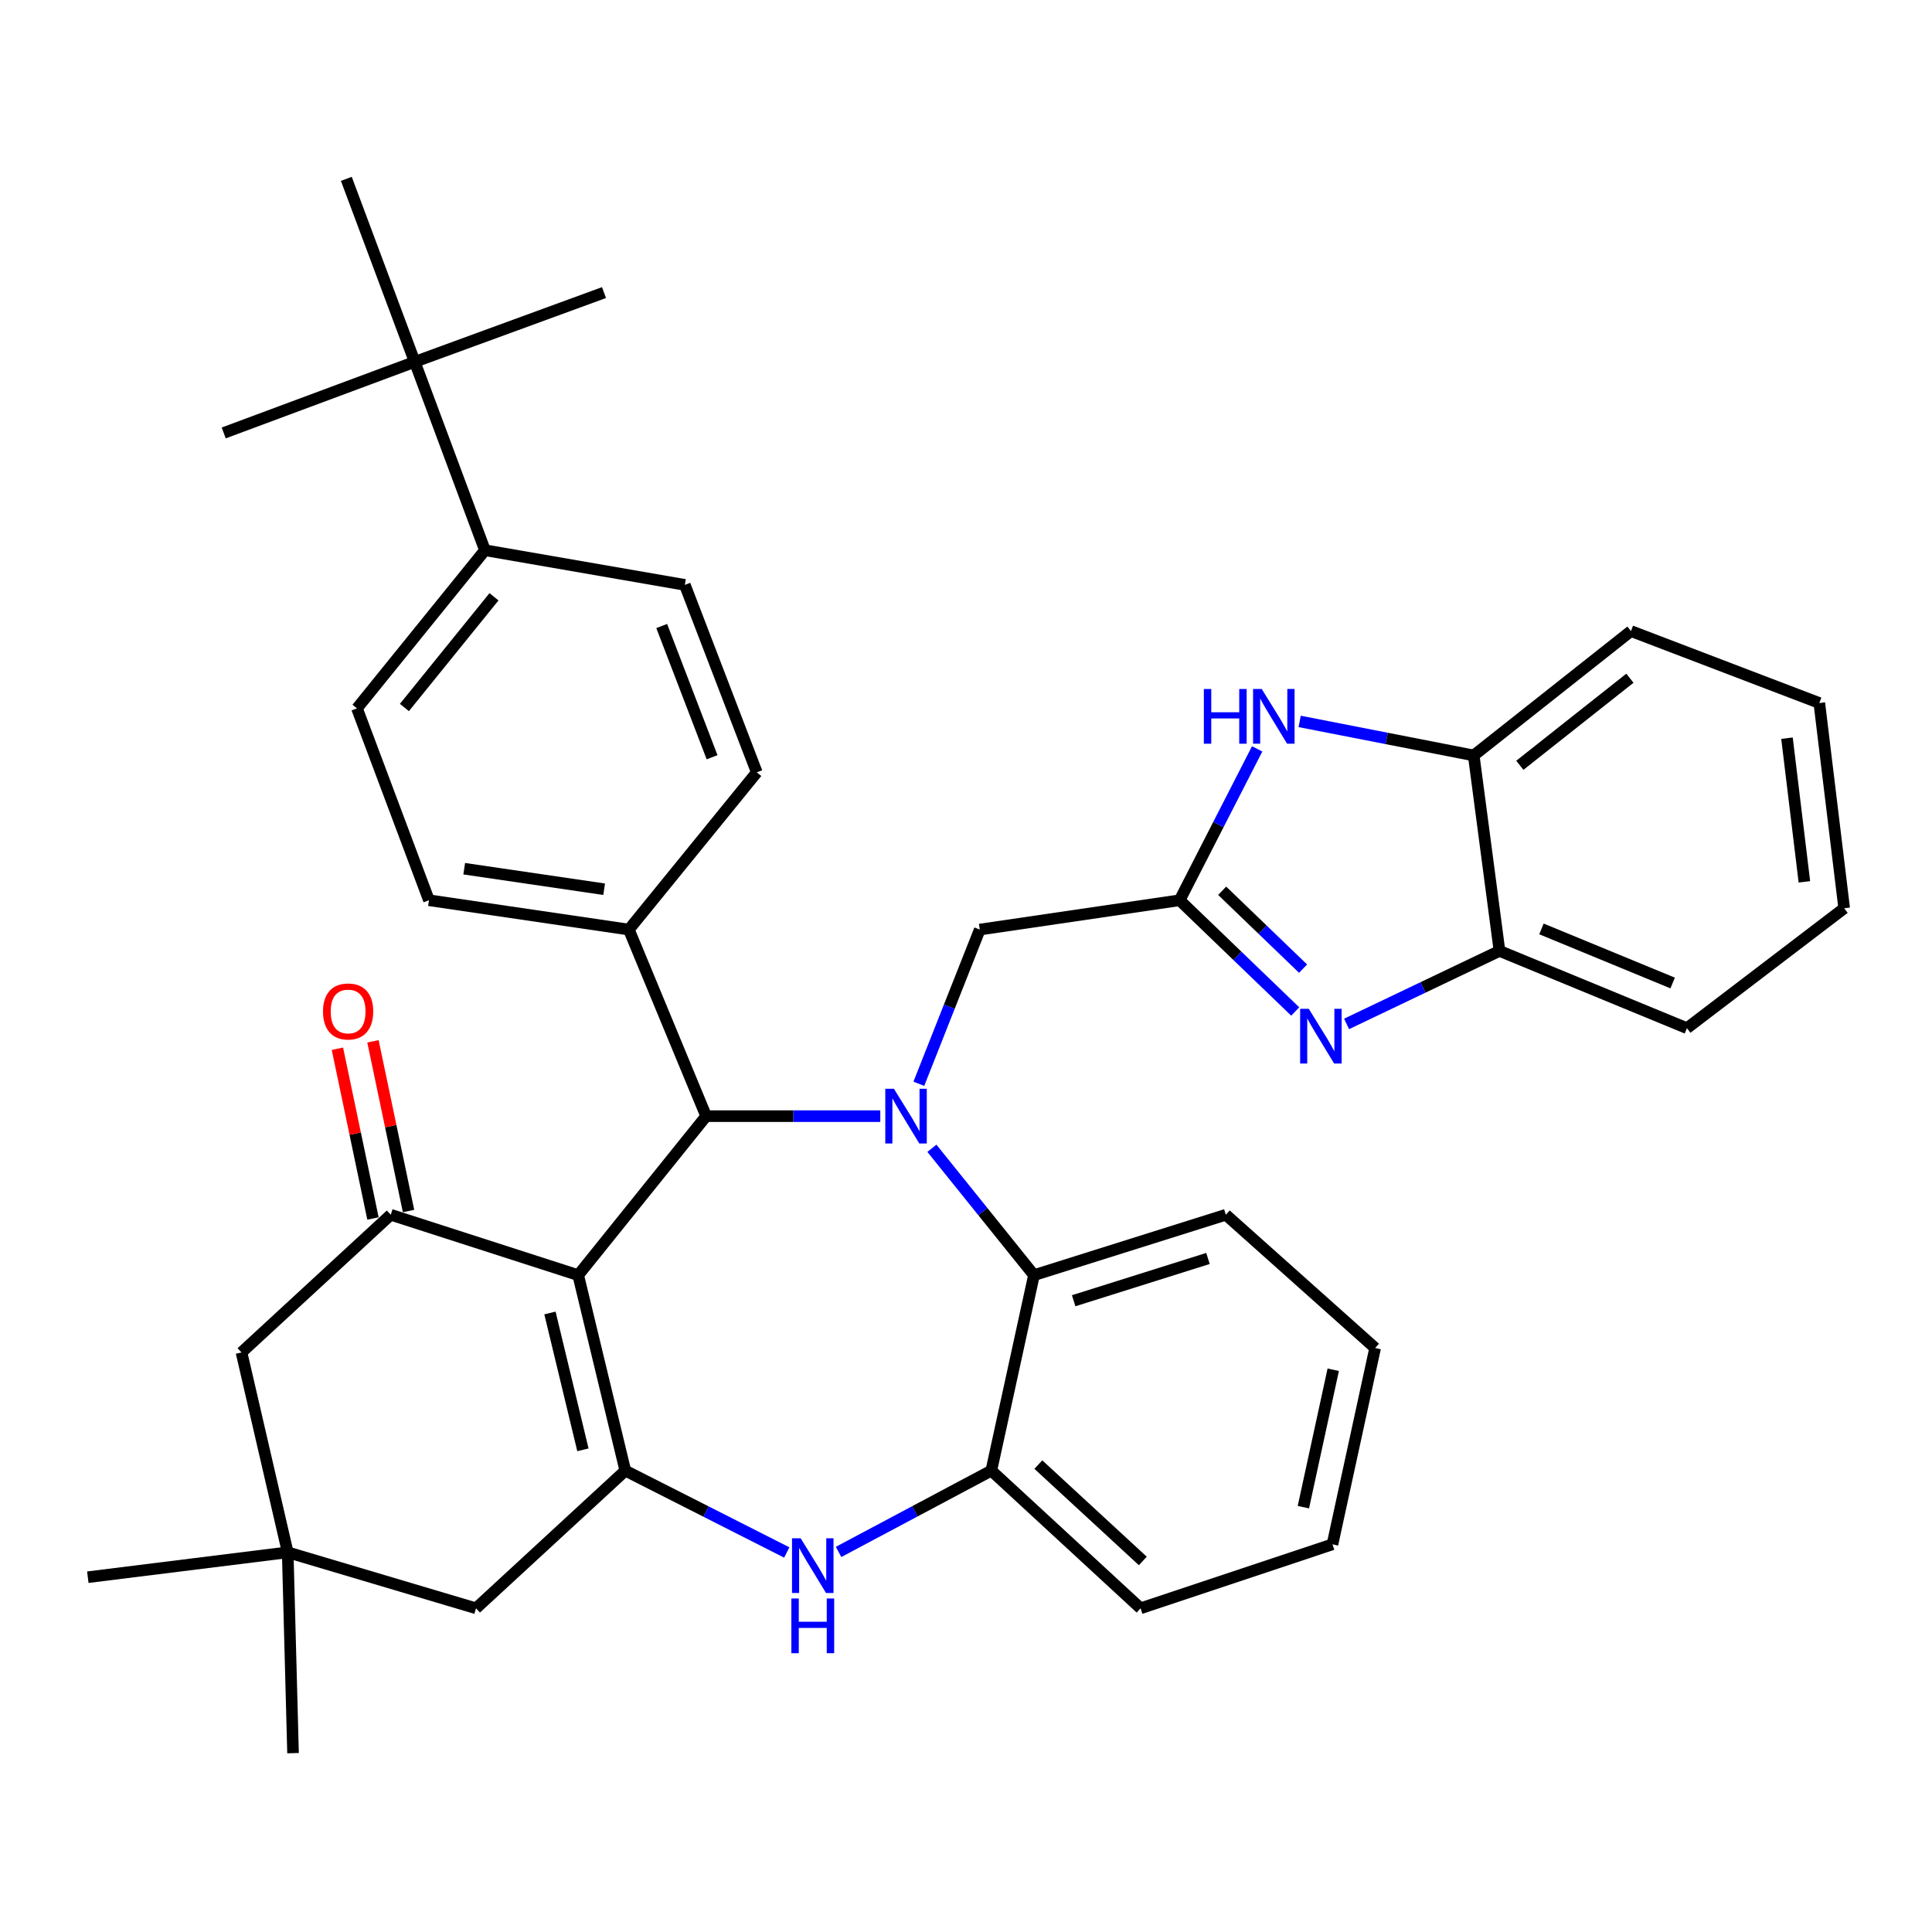 <?xml version='1.0' encoding='iso-8859-1'?>
<svg version='1.1' baseProfile='full'
              xmlns='http://www.w3.org/2000/svg'
                      xmlns:rdkit='http://www.rdkit.org/xml'
                      xmlns:xlink='http://www.w3.org/1999/xlink'
                  xml:space='preserve'
width='1000px' height='1000px' viewBox='0 0 1000 1000'>
<!-- END OF HEADER -->
<rect style='opacity:1.0;fill:#FFFFFF;stroke:none' width='1000' height='1000' x='0' y='0'> </rect>
<path class='bond-1' d='M 299.275,660.018 L 323.655,761.195' style='fill:none;fill-rule:evenodd;stroke:#000000;stroke-width:6px;stroke-linecap:butt;stroke-linejoin:miter;stroke-opacity:1' />
<path class='bond-1' d='M 284.653,679.599 L 301.719,750.423' style='fill:none;fill-rule:evenodd;stroke:#000000;stroke-width:6px;stroke-linecap:butt;stroke-linejoin:miter;stroke-opacity:1' />
<path class='bond-2' d='M 299.275,660.018 L 365.501,577.716' style='fill:none;fill-rule:evenodd;stroke:#000000;stroke-width:6px;stroke-linecap:butt;stroke-linejoin:miter;stroke-opacity:1' />
<path class='bond-3' d='M 299.275,660.018 L 202.255,628.754' style='fill:none;fill-rule:evenodd;stroke:#000000;stroke-width:6px;stroke-linecap:butt;stroke-linejoin:miter;stroke-opacity:1' />
<path class='bond-0' d='M 455.639,577.716 L 410.57,577.716' style='fill:none;fill-rule:evenodd;stroke:#0000FF;stroke-width:6px;stroke-linecap:butt;stroke-linejoin:miter;stroke-opacity:1' />
<path class='bond-0' d='M 410.57,577.716 L 365.501,577.716' style='fill:none;fill-rule:evenodd;stroke:#000000;stroke-width:6px;stroke-linecap:butt;stroke-linejoin:miter;stroke-opacity:1' />
<path class='bond-7' d='M 482.347,594.348 L 508.764,627.183' style='fill:none;fill-rule:evenodd;stroke:#0000FF;stroke-width:6px;stroke-linecap:butt;stroke-linejoin:miter;stroke-opacity:1' />
<path class='bond-7' d='M 508.764,627.183 L 535.181,660.018' style='fill:none;fill-rule:evenodd;stroke:#000000;stroke-width:6px;stroke-linecap:butt;stroke-linejoin:miter;stroke-opacity:1' />
<path class='bond-10' d='M 475.588,560.96 L 491.361,521.053' style='fill:none;fill-rule:evenodd;stroke:#0000FF;stroke-width:6px;stroke-linecap:butt;stroke-linejoin:miter;stroke-opacity:1' />
<path class='bond-10' d='M 491.361,521.053 L 507.134,481.145' style='fill:none;fill-rule:evenodd;stroke:#000000;stroke-width:6px;stroke-linecap:butt;stroke-linejoin:miter;stroke-opacity:1' />
<path class='bond-4' d='M 323.655,761.195 L 365.441,782.378' style='fill:none;fill-rule:evenodd;stroke:#000000;stroke-width:6px;stroke-linecap:butt;stroke-linejoin:miter;stroke-opacity:1' />
<path class='bond-4' d='M 365.441,782.378 L 407.226,803.561' style='fill:none;fill-rule:evenodd;stroke:#0000FF;stroke-width:6px;stroke-linecap:butt;stroke-linejoin:miter;stroke-opacity:1' />
<path class='bond-13' d='M 323.655,761.195 L 246.388,832.456' style='fill:none;fill-rule:evenodd;stroke:#000000;stroke-width:6px;stroke-linecap:butt;stroke-linejoin:miter;stroke-opacity:1' />
<path class='bond-15' d='M 365.501,577.716 L 325.494,481.145' style='fill:none;fill-rule:evenodd;stroke:#000000;stroke-width:6px;stroke-linecap:butt;stroke-linejoin:miter;stroke-opacity:1' />
<path class='bond-16' d='M 202.255,628.754 L 124.999,700.025' style='fill:none;fill-rule:evenodd;stroke:#000000;stroke-width:6px;stroke-linecap:butt;stroke-linejoin:miter;stroke-opacity:1' />
<path class='bond-17' d='M 211.456,626.825 L 202.249,582.899' style='fill:none;fill-rule:evenodd;stroke:#000000;stroke-width:6px;stroke-linecap:butt;stroke-linejoin:miter;stroke-opacity:1' />
<path class='bond-17' d='M 202.249,582.899 L 193.042,538.972' style='fill:none;fill-rule:evenodd;stroke:#FF0000;stroke-width:6px;stroke-linecap:butt;stroke-linejoin:miter;stroke-opacity:1' />
<path class='bond-17' d='M 193.054,630.683 L 183.847,586.756' style='fill:none;fill-rule:evenodd;stroke:#000000;stroke-width:6px;stroke-linecap:butt;stroke-linejoin:miter;stroke-opacity:1' />
<path class='bond-17' d='M 183.847,586.756 L 174.64,542.829' style='fill:none;fill-rule:evenodd;stroke:#FF0000;stroke-width:6px;stroke-linecap:butt;stroke-linejoin:miter;stroke-opacity:1' />
<path class='bond-9' d='M 434.043,803.275 L 473.576,782.235' style='fill:none;fill-rule:evenodd;stroke:#0000FF;stroke-width:6px;stroke-linecap:butt;stroke-linejoin:miter;stroke-opacity:1' />
<path class='bond-9' d='M 473.576,782.235 L 513.109,761.195' style='fill:none;fill-rule:evenodd;stroke:#000000;stroke-width:6px;stroke-linecap:butt;stroke-linejoin:miter;stroke-opacity:1' />
<path class='bond-5' d='M 610.578,465.968 L 507.134,481.145' style='fill:none;fill-rule:evenodd;stroke:#000000;stroke-width:6px;stroke-linecap:butt;stroke-linejoin:miter;stroke-opacity:1' />
<path class='bond-6' d='M 610.578,465.968 L 640.495,494.76' style='fill:none;fill-rule:evenodd;stroke:#000000;stroke-width:6px;stroke-linecap:butt;stroke-linejoin:miter;stroke-opacity:1' />
<path class='bond-6' d='M 640.495,494.76 L 670.411,523.552' style='fill:none;fill-rule:evenodd;stroke:#0000FF;stroke-width:6px;stroke-linecap:butt;stroke-linejoin:miter;stroke-opacity:1' />
<path class='bond-6' d='M 632.592,461.058 L 653.533,481.213' style='fill:none;fill-rule:evenodd;stroke:#000000;stroke-width:6px;stroke-linecap:butt;stroke-linejoin:miter;stroke-opacity:1' />
<path class='bond-6' d='M 653.533,481.213 L 674.475,501.367' style='fill:none;fill-rule:evenodd;stroke:#0000FF;stroke-width:6px;stroke-linecap:butt;stroke-linejoin:miter;stroke-opacity:1' />
<path class='bond-8' d='M 610.578,465.968 L 630.643,426.794' style='fill:none;fill-rule:evenodd;stroke:#000000;stroke-width:6px;stroke-linecap:butt;stroke-linejoin:miter;stroke-opacity:1' />
<path class='bond-8' d='M 630.643,426.794 L 650.707,387.62' style='fill:none;fill-rule:evenodd;stroke:#0000FF;stroke-width:6px;stroke-linecap:butt;stroke-linejoin:miter;stroke-opacity:1' />
<path class='bond-11' d='M 696.989,529.979 L 736.561,511.083' style='fill:none;fill-rule:evenodd;stroke:#0000FF;stroke-width:6px;stroke-linecap:butt;stroke-linejoin:miter;stroke-opacity:1' />
<path class='bond-11' d='M 736.561,511.083 L 776.133,492.187' style='fill:none;fill-rule:evenodd;stroke:#000000;stroke-width:6px;stroke-linecap:butt;stroke-linejoin:miter;stroke-opacity:1' />
<path class='bond-24' d='M 535.181,660.018 L 634.499,628.754' style='fill:none;fill-rule:evenodd;stroke:#000000;stroke-width:6px;stroke-linecap:butt;stroke-linejoin:miter;stroke-opacity:1' />
<path class='bond-24' d='M 555.724,673.263 L 625.247,651.378' style='fill:none;fill-rule:evenodd;stroke:#000000;stroke-width:6px;stroke-linecap:butt;stroke-linejoin:miter;stroke-opacity:1' />
<path class='bond-38' d='M 535.181,660.018 L 513.109,761.195' style='fill:none;fill-rule:evenodd;stroke:#000000;stroke-width:6px;stroke-linecap:butt;stroke-linejoin:miter;stroke-opacity:1' />
<path class='bond-12' d='M 672.704,373.402 L 717.749,382.211' style='fill:none;fill-rule:evenodd;stroke:#0000FF;stroke-width:6px;stroke-linecap:butt;stroke-linejoin:miter;stroke-opacity:1' />
<path class='bond-12' d='M 717.749,382.211 L 762.793,391.02' style='fill:none;fill-rule:evenodd;stroke:#000000;stroke-width:6px;stroke-linecap:butt;stroke-linejoin:miter;stroke-opacity:1' />
<path class='bond-25' d='M 513.109,761.195 L 590.355,832.456' style='fill:none;fill-rule:evenodd;stroke:#000000;stroke-width:6px;stroke-linecap:butt;stroke-linejoin:miter;stroke-opacity:1' />
<path class='bond-25' d='M 537.445,758.064 L 591.518,807.947' style='fill:none;fill-rule:evenodd;stroke:#000000;stroke-width:6px;stroke-linecap:butt;stroke-linejoin:miter;stroke-opacity:1' />
<path class='bond-28' d='M 776.133,492.187 L 873.152,532.183' style='fill:none;fill-rule:evenodd;stroke:#000000;stroke-width:6px;stroke-linecap:butt;stroke-linejoin:miter;stroke-opacity:1' />
<path class='bond-28' d='M 797.852,480.803 L 865.766,508.801' style='fill:none;fill-rule:evenodd;stroke:#000000;stroke-width:6px;stroke-linecap:butt;stroke-linejoin:miter;stroke-opacity:1' />
<path class='bond-41' d='M 776.133,492.187 L 762.793,391.02' style='fill:none;fill-rule:evenodd;stroke:#000000;stroke-width:6px;stroke-linecap:butt;stroke-linejoin:miter;stroke-opacity:1' />
<path class='bond-29' d='M 762.793,391.02 L 844.186,326.643' style='fill:none;fill-rule:evenodd;stroke:#000000;stroke-width:6px;stroke-linecap:butt;stroke-linejoin:miter;stroke-opacity:1' />
<path class='bond-29' d='M 786.666,396.11 L 843.642,351.046' style='fill:none;fill-rule:evenodd;stroke:#000000;stroke-width:6px;stroke-linecap:butt;stroke-linejoin:miter;stroke-opacity:1' />
<path class='bond-37' d='M 246.388,832.456 L 148.919,803.479' style='fill:none;fill-rule:evenodd;stroke:#000000;stroke-width:6px;stroke-linecap:butt;stroke-linejoin:miter;stroke-opacity:1' />
<path class='bond-14' d='M 148.919,803.479 L 124.999,700.025' style='fill:none;fill-rule:evenodd;stroke:#000000;stroke-width:6px;stroke-linecap:butt;stroke-linejoin:miter;stroke-opacity:1' />
<path class='bond-26' d='M 148.919,803.479 L 151.677,907.425' style='fill:none;fill-rule:evenodd;stroke:#000000;stroke-width:6px;stroke-linecap:butt;stroke-linejoin:miter;stroke-opacity:1' />
<path class='bond-27' d='M 148.919,803.479 L 45.455,816.359' style='fill:none;fill-rule:evenodd;stroke:#000000;stroke-width:6px;stroke-linecap:butt;stroke-linejoin:miter;stroke-opacity:1' />
<path class='bond-20' d='M 325.494,481.145 L 391.709,399.763' style='fill:none;fill-rule:evenodd;stroke:#000000;stroke-width:6px;stroke-linecap:butt;stroke-linejoin:miter;stroke-opacity:1' />
<path class='bond-21' d='M 325.494,481.145 L 222.029,465.968' style='fill:none;fill-rule:evenodd;stroke:#000000;stroke-width:6px;stroke-linecap:butt;stroke-linejoin:miter;stroke-opacity:1' />
<path class='bond-21' d='M 312.703,460.266 L 240.278,449.641' style='fill:none;fill-rule:evenodd;stroke:#000000;stroke-width:6px;stroke-linecap:butt;stroke-linejoin:miter;stroke-opacity:1' />
<path class='bond-18' d='M 214.665,187.297 L 251.005,284.797' style='fill:none;fill-rule:evenodd;stroke:#000000;stroke-width:6px;stroke-linecap:butt;stroke-linejoin:miter;stroke-opacity:1' />
<path class='bond-30' d='M 214.665,187.297 L 179.264,92.575' style='fill:none;fill-rule:evenodd;stroke:#000000;stroke-width:6px;stroke-linecap:butt;stroke-linejoin:miter;stroke-opacity:1' />
<path class='bond-31' d='M 214.665,187.297 L 115.796,224.087' style='fill:none;fill-rule:evenodd;stroke:#000000;stroke-width:6px;stroke-linecap:butt;stroke-linejoin:miter;stroke-opacity:1' />
<path class='bond-32' d='M 214.665,187.297 L 312.625,151.447' style='fill:none;fill-rule:evenodd;stroke:#000000;stroke-width:6px;stroke-linecap:butt;stroke-linejoin:miter;stroke-opacity:1' />
<path class='bond-19' d='M 251.005,284.797 L 184.769,366.65' style='fill:none;fill-rule:evenodd;stroke:#000000;stroke-width:6px;stroke-linecap:butt;stroke-linejoin:miter;stroke-opacity:1' />
<path class='bond-19' d='M 255.686,308.903 L 209.321,366.2' style='fill:none;fill-rule:evenodd;stroke:#000000;stroke-width:6px;stroke-linecap:butt;stroke-linejoin:miter;stroke-opacity:1' />
<path class='bond-39' d='M 251.005,284.797 L 354.47,302.733' style='fill:none;fill-rule:evenodd;stroke:#000000;stroke-width:6px;stroke-linecap:butt;stroke-linejoin:miter;stroke-opacity:1' />
<path class='bond-22' d='M 391.709,399.763 L 354.47,302.733' style='fill:none;fill-rule:evenodd;stroke:#000000;stroke-width:6px;stroke-linecap:butt;stroke-linejoin:miter;stroke-opacity:1' />
<path class='bond-22' d='M 368.569,391.945 L 342.502,324.024' style='fill:none;fill-rule:evenodd;stroke:#000000;stroke-width:6px;stroke-linecap:butt;stroke-linejoin:miter;stroke-opacity:1' />
<path class='bond-23' d='M 222.029,465.968 L 184.769,366.65' style='fill:none;fill-rule:evenodd;stroke:#000000;stroke-width:6px;stroke-linecap:butt;stroke-linejoin:miter;stroke-opacity:1' />
<path class='bond-33' d='M 634.499,628.754 L 711.766,697.737' style='fill:none;fill-rule:evenodd;stroke:#000000;stroke-width:6px;stroke-linecap:butt;stroke-linejoin:miter;stroke-opacity:1' />
<path class='bond-34' d='M 590.355,832.456 L 689.684,799.343' style='fill:none;fill-rule:evenodd;stroke:#000000;stroke-width:6px;stroke-linecap:butt;stroke-linejoin:miter;stroke-opacity:1' />
<path class='bond-36' d='M 873.152,532.183 L 954.545,470.115' style='fill:none;fill-rule:evenodd;stroke:#000000;stroke-width:6px;stroke-linecap:butt;stroke-linejoin:miter;stroke-opacity:1' />
<path class='bond-35' d='M 844.186,326.643 L 941.676,363.882' style='fill:none;fill-rule:evenodd;stroke:#000000;stroke-width:6px;stroke-linecap:butt;stroke-linejoin:miter;stroke-opacity:1' />
<path class='bond-40' d='M 711.766,697.737 L 689.684,799.343' style='fill:none;fill-rule:evenodd;stroke:#000000;stroke-width:6px;stroke-linecap:butt;stroke-linejoin:miter;stroke-opacity:1' />
<path class='bond-40' d='M 690.08,708.985 L 674.623,780.109' style='fill:none;fill-rule:evenodd;stroke:#000000;stroke-width:6px;stroke-linecap:butt;stroke-linejoin:miter;stroke-opacity:1' />
<path class='bond-42' d='M 941.676,363.882 L 954.545,470.115' style='fill:none;fill-rule:evenodd;stroke:#000000;stroke-width:6px;stroke-linecap:butt;stroke-linejoin:miter;stroke-opacity:1' />
<path class='bond-42' d='M 924.941,382.078 L 933.949,456.441' style='fill:none;fill-rule:evenodd;stroke:#000000;stroke-width:6px;stroke-linecap:butt;stroke-linejoin:miter;stroke-opacity:1' />
<path  class='atom-1' d='M 462.706 563.556
L 471.986 578.556
Q 472.906 580.036, 474.386 582.716
Q 475.866 585.396, 475.946 585.556
L 475.946 563.556
L 479.706 563.556
L 479.706 591.876
L 475.826 591.876
L 465.866 575.476
Q 464.706 573.556, 463.466 571.356
Q 462.266 569.156, 461.906 568.476
L 461.906 591.876
L 458.226 591.876
L 458.226 563.556
L 462.706 563.556
' fill='#0000FF'/>
<path  class='atom-5' d='M 414.426 796.224
L 423.706 811.224
Q 424.626 812.704, 426.106 815.384
Q 427.586 818.064, 427.666 818.224
L 427.666 796.224
L 431.426 796.224
L 431.426 824.544
L 427.546 824.544
L 417.586 808.144
Q 416.426 806.224, 415.186 804.024
Q 413.986 801.824, 413.626 801.144
L 413.626 824.544
L 409.946 824.544
L 409.946 796.224
L 414.426 796.224
' fill='#0000FF'/>
<path  class='atom-5' d='M 409.606 827.376
L 413.446 827.376
L 413.446 839.416
L 427.926 839.416
L 427.926 827.376
L 431.766 827.376
L 431.766 855.696
L 427.926 855.696
L 427.926 842.616
L 413.446 842.616
L 413.446 855.696
L 409.606 855.696
L 409.606 827.376
' fill='#0000FF'/>
<path  class='atom-7' d='M 677.428 522.17
L 686.708 537.17
Q 687.628 538.65, 689.108 541.33
Q 690.588 544.01, 690.668 544.17
L 690.668 522.17
L 694.428 522.17
L 694.428 550.49
L 690.548 550.49
L 680.588 534.09
Q 679.428 532.17, 678.188 529.97
Q 676.988 527.77, 676.628 527.09
L 676.628 550.49
L 672.948 550.49
L 672.948 522.17
L 677.428 522.17
' fill='#0000FF'/>
<path  class='atom-9' d='M 623.109 356.626
L 626.949 356.626
L 626.949 368.666
L 641.429 368.666
L 641.429 356.626
L 645.269 356.626
L 645.269 384.946
L 641.429 384.946
L 641.429 371.866
L 626.949 371.866
L 626.949 384.946
L 623.109 384.946
L 623.109 356.626
' fill='#0000FF'/>
<path  class='atom-9' d='M 653.069 356.626
L 662.349 371.626
Q 663.269 373.106, 664.749 375.786
Q 666.229 378.466, 666.309 378.626
L 666.309 356.626
L 670.069 356.626
L 670.069 384.946
L 666.189 384.946
L 656.229 368.546
Q 655.069 366.626, 653.829 364.426
Q 652.629 362.226, 652.269 361.546
L 652.269 384.946
L 648.589 384.946
L 648.589 356.626
L 653.069 356.626
' fill='#0000FF'/>
<path  class='atom-18' d='M 167.183 523.531
Q 167.183 516.731, 170.543 512.931
Q 173.903 509.131, 180.183 509.131
Q 186.463 509.131, 189.823 512.931
Q 193.183 516.731, 193.183 523.531
Q 193.183 530.411, 189.783 534.331
Q 186.383 538.211, 180.183 538.211
Q 173.943 538.211, 170.543 534.331
Q 167.183 530.451, 167.183 523.531
M 180.183 535.011
Q 184.503 535.011, 186.823 532.131
Q 189.183 529.211, 189.183 523.531
Q 189.183 517.971, 186.823 515.171
Q 184.503 512.331, 180.183 512.331
Q 175.863 512.331, 173.503 515.131
Q 171.183 517.931, 171.183 523.531
Q 171.183 529.251, 173.503 532.131
Q 175.863 535.011, 180.183 535.011
' fill='#FF0000'/>
</svg>
